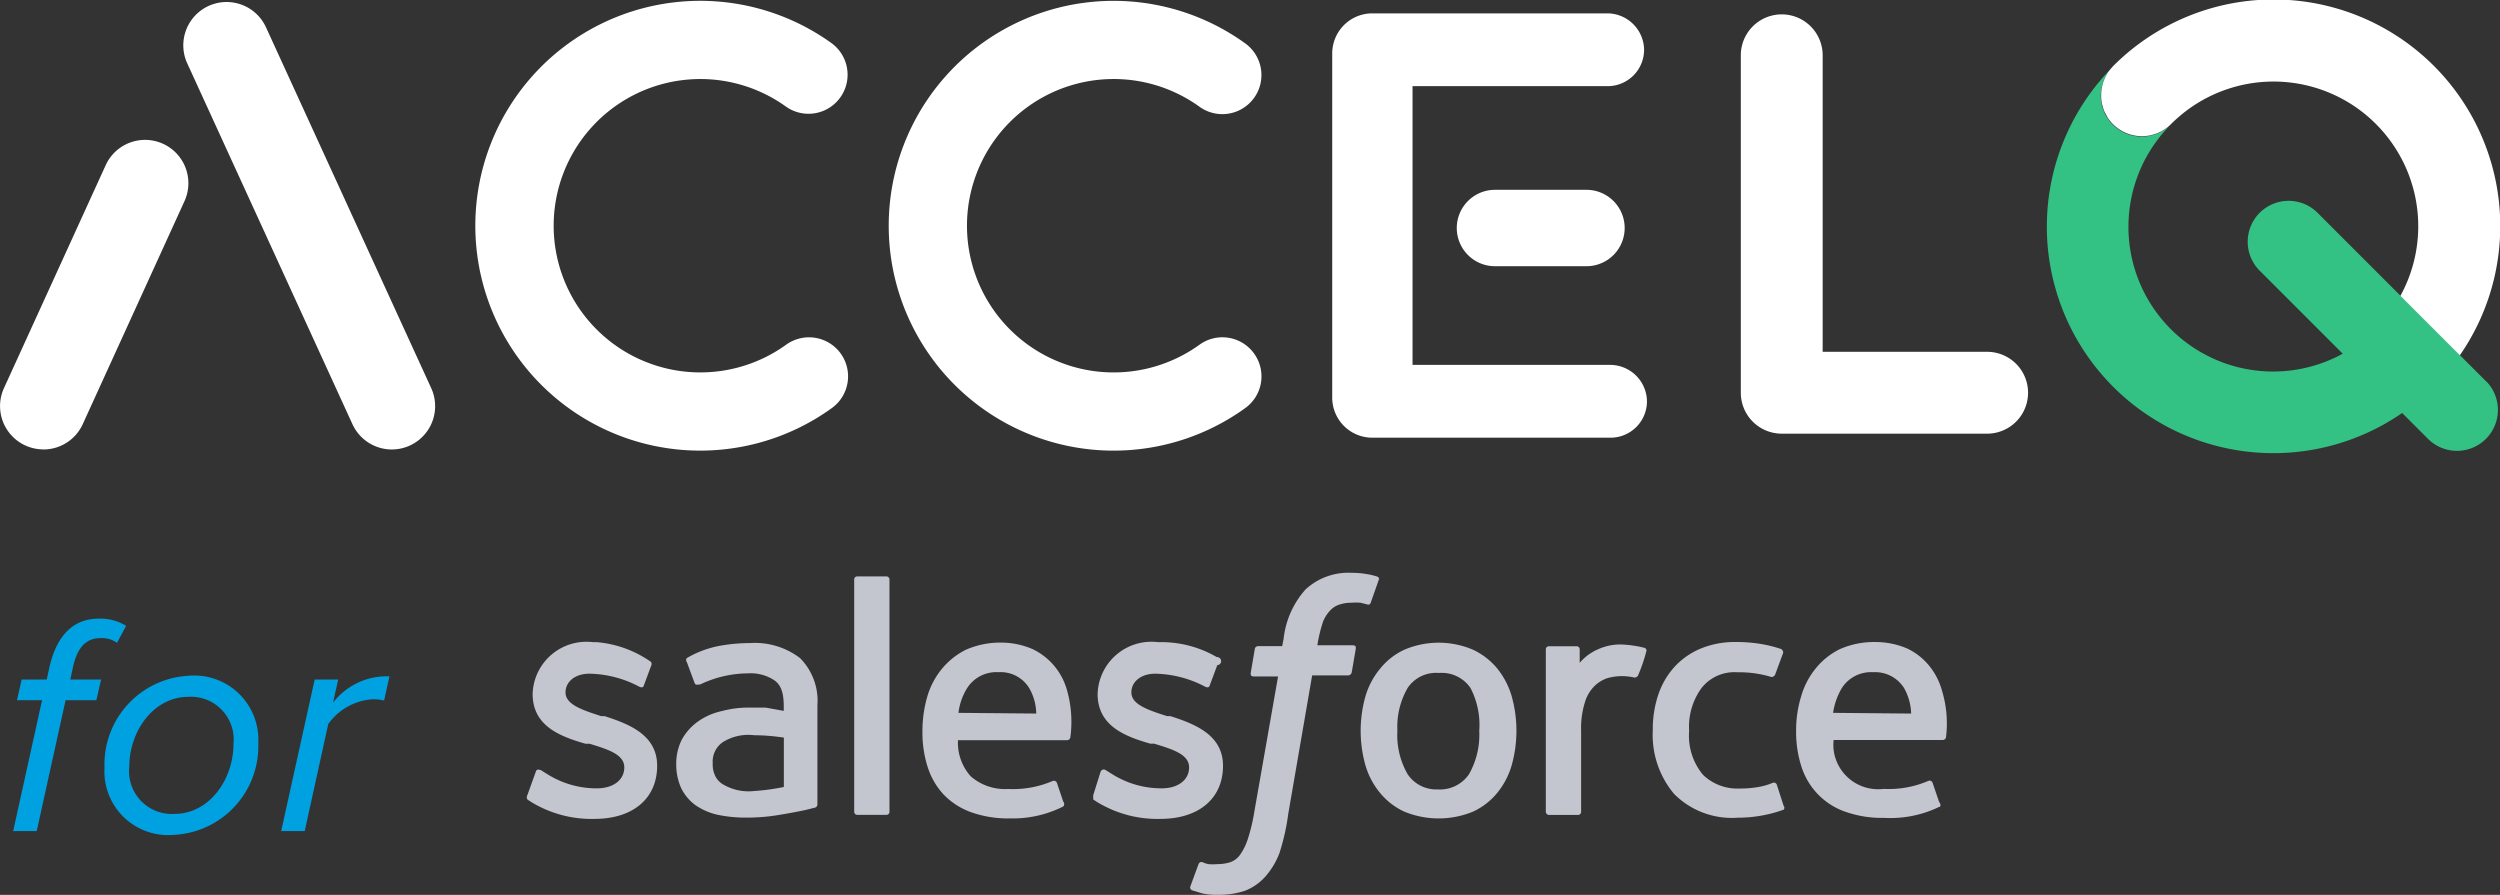 <svg xmlns="http://www.w3.org/2000/svg" width="143.4" height="51.329" viewBox="0 0 143.4 51.329">
  <rect x="0" y="0" width="143.4" height="51.329" fill="#333333" stroke="none"/>
  <g id="ACCELQ-for-Salesforce_logo" transform="translate(-82 -62.357)">
    <g id="ACCELQ-WHite" transform="translate(256.177 93.937)">
      <g id="Group_15" data-name="Group 15" transform="translate(-174.176 -31.58)">
        <g id="Group_10" data-name="Group 10" transform="translate(83.56 10.888)">
          <path id="Path_15425" data-name="Path 15425" d="M515.442,288.62h-5.248a2.191,2.191,0,1,1,0-4.382h5.248a2.191,2.191,0,0,1,0,4.382Z" transform="translate(-508.003 -284.238)" fill="#fff"/>
        </g>
        <g id="Group_11" data-name="Group 11" transform="translate(76.415 0.763)">
          <path id="Path_15426" data-name="Path 15426" d="M506.611,283.986H492.966a2.3,2.3,0,0,1-2.32-2.319v-19.7a2.3,2.3,0,0,1,2.32-2.32h13.48a2.116,2.116,0,0,1,2.089,2.088,2.09,2.09,0,0,1-2.089,2.087H495.253V279.81h11.358A2.116,2.116,0,0,1,508.7,281.9,2.09,2.09,0,0,1,506.611,283.986Z" transform="translate(-490.646 -259.643)" fill="#fff"/>
        </g>
        <g id="Group_12" data-name="Group 12" transform="translate(10.52 0.132)">
          <path id="Path_15427" data-name="Path 15427" d="M342.527,283.759a2.484,2.484,0,0,1-2.26-1.45l-9.47-20.683a2.484,2.484,0,1,1,4.517-2.068l9.47,20.682a2.484,2.484,0,0,1-2.256,3.518Z" transform="translate(-330.571 -258.109)" fill="#fff"/>
        </g>
        <g id="Group_13" data-name="Group 13" transform="translate(0 8.009)">
          <path id="Path_15428" data-name="Path 15428" d="M307.5,295.018a2.484,2.484,0,0,0,2.26-1.45l5.842-12.805a2.484,2.484,0,0,0-4.517-2.068l-5.841,12.8a2.483,2.483,0,0,0,2.256,3.518Z" transform="translate(-305.016 -277.245)" fill="#fff"/>
        </g>
        <g id="Group_14" data-name="Group 14" transform="translate(99.852 0.825)">
          <path id="Path_15429" data-name="Path 15429" d="M561.71,283.843H549.929a2.348,2.348,0,0,1-2.348-2.348V262.14a2.347,2.347,0,0,1,4.695,0v17.008h9.434a2.347,2.347,0,0,1,0,4.695Z" transform="translate(-547.581 -259.793)" fill="#fff"/>
        </g>
        <path id="Path_15430" data-name="Path 15430" d="M392.211,278.131a2.242,2.242,0,0,0-3.129-.5,8.414,8.414,0,1,1,0-13.653,2.241,2.241,0,0,0,2.624-3.633,12.9,12.9,0,1,0,0,20.919A2.242,2.242,0,0,0,392.211,278.131Z" transform="translate(-343.992 -257.857)" fill="#fff"/>
        <path id="Path_15431" data-name="Path 15431" d="M449.813,278.131a2.239,2.239,0,0,0-3.129-.5,8.415,8.415,0,1,1,0-13.652,2.241,2.241,0,1,0,2.625-3.633,12.9,12.9,0,1,0,0,20.919A2.24,2.24,0,0,0,449.813,278.131Z" transform="translate(-377.883 -257.857)" fill="#fff"/>
        <path id="Path_15432" data-name="Path 15432" d="M615.43,285.2l-9.682-9.682a2.347,2.347,0,0,0-3.32,3.32l4.762,4.762a8.3,8.3,0,0,1-9.882-13.124c.375-.38.407-.415.035-.043a2.344,2.344,0,0,1-3.37-3.259A12.994,12.994,0,0,0,610.6,287l1.515,1.515a2.348,2.348,0,0,0,3.32-3.32Z" transform="translate(-472.813 -263.311)" fill="#34c184"/>
        <path id="Path_15433" data-name="Path 15433" d="M597.8,263.287c0,.016,0,.033,0,.049a2.358,2.358,0,0,0,.041.387c.009.045.028.088.039.132a2.272,2.272,0,0,0,.089.292,2.343,2.343,0,0,0,.117.224c.032.059.057.121.095.177a2.347,2.347,0,0,0,1.957,1.052,2.335,2.335,0,0,0,1.659-.687c.332-.332.341-.338.073-.066a8.3,8.3,0,0,1,13.094,9.913l3.409,3.409a13,13,0,0,0-19.9-16.576c-.02.02-.033.043-.052.063A2.344,2.344,0,0,0,597.8,263.287Z" transform="translate(-477.278 -257.789)" fill="#fff"/>
      </g>
    </g>
    <g id="Group_2423" data-name="Group 2423">
      <path id="Path_38546" data-name="Path 38546" d="M5.526,9.494,5.8,8.306H4.032l.144-.666c.234-1.116.72-1.71,1.6-1.71a1.51,1.51,0,0,1,.936.27l.522-.972A2.8,2.8,0,0,0,5.67,4.814c-1.53,0-2.448,1.044-2.844,2.826l-.144.666H1.242L.972,9.494h1.44L.756,17h1.35L3.762,9.494Zm.468,3.87a3.654,3.654,0,0,0,3.978,3.852,5.09,5.09,0,0,0,4.842-5.256,3.677,3.677,0,0,0-3.978-3.87A5.094,5.094,0,0,0,5.994,13.364ZM13.392,12c0,2.052-1.4,4.014-3.384,4.014a2.45,2.45,0,0,1-2.592-2.7c0-2.052,1.4-4.014,3.384-4.014A2.45,2.45,0,0,1,13.392,12Zm4.086,5,1.35-6.138a3.392,3.392,0,0,1,2.52-1.422,2.677,2.677,0,0,1,.684.072l.306-1.386A3.877,3.877,0,0,0,19.1,9.638L19.4,8.306h-1.35L16.128,17Z" transform="translate(82 93.028)" fill="#00a1e0"/>
      <g id="Group_2407" data-name="Group 2407" transform="translate(-21.297 -29.575)">
        <path id="Path_38436" data-name="Path 38436" d="M16.829,30.178a.249.249,0,0,0,0,.245,5.2,5.2,0,0,0,.615.368,6.616,6.616,0,0,0,3.23.748c2.217,0,3.6-1.171,3.6-3.05h0c0-1.742-1.561-2.381-3.011-2.843H21.07c-1.093-.354-2.051-.666-2.051-1.361h0c0-.626.56-1.075,1.369-1.075a6.326,6.326,0,0,1,2.817.722s.206.135.288,0l.451-1.212a.19.19,0,0,0-.108-.245A6.337,6.337,0,0,0,20.8,21.4h-.221a3.089,3.089,0,0,0-3.428,2.7c-.01.09-.016.178-.02.268h0c0,1.838,1.561,2.437,3.026,2.858h.233c1.066.327,2,.613,2,1.361h0c0,.693-.6,1.2-1.575,1.2a5.309,5.309,0,0,1-2.846-.818l-.37-.231c-.067,0-.219-.108-.288.1Z" transform="translate(116.717 107.365)" fill="#c3c5cf"/>
        <path id="Path_38437" data-name="Path 38437" d="M32.7,30.178v.245a5.041,5.041,0,0,0,.615.368,6.616,6.616,0,0,0,3.23.748c2.217,0,3.6-1.171,3.6-3.05h0c0-1.742-1.561-2.381-3.011-2.843h-.192c-1.1-.354-2.053-.666-2.053-1.361h0c0-.626.562-1.075,1.369-1.075a6.39,6.39,0,0,1,2.819.722s.206.135.288,0l.452-1.212a.23.23,0,0,0,.219-.245.233.233,0,0,0-.247-.217,6.333,6.333,0,0,0-3.175-.859H36.4a3.089,3.089,0,0,0-3.428,2.7c-.01.09-.016.178-.02.268h0c0,1.838,1.561,2.437,3.026,2.858H36.2c1.068.327,2,.613,2,1.361h0c0,.693-.6,1.2-1.573,1.2a5.3,5.3,0,0,1-2.846-.818l-.37-.231a.193.193,0,0,0-.266.053.143.143,0,0,0-.022.043Z" transform="translate(133.304 107.365)" fill="#c3c5cf"/>
        <path id="Path_38438" data-name="Path 38438" d="M48.873,24.477a4.6,4.6,0,0,0-.836-1.6,4.062,4.062,0,0,0-1.369-1.061,5.011,5.011,0,0,0-3.967,0,3.861,3.861,0,0,0-1.369,1.073,4.412,4.412,0,0,0-.848,1.592,7.29,7.29,0,0,0,0,3.962,4.412,4.412,0,0,0,.848,1.592A3.929,3.929,0,0,0,42.7,31.092a5.172,5.172,0,0,0,3.967,0,3.929,3.929,0,0,0,1.369-1.061,4.447,4.447,0,0,0,.836-1.592,7.329,7.329,0,0,0,0-3.962m-1.861,1.975a4.587,4.587,0,0,1-.588,2.5,2.019,2.019,0,0,1-1.808.871,1.974,1.974,0,0,1-1.71-.871,4.479,4.479,0,0,1-.588-2.5A4.439,4.439,0,0,1,42.906,24a1.963,1.963,0,0,1,1.794-.857A2,2,0,0,1,46.506,24a4.576,4.576,0,0,1,.507,2.451" transform="translate(141.135 107.39)" fill="#c3c5cf"/>
        <path id="Path_38439" data-name="Path 38439" d="M55.53,29.555a.178.178,0,0,0-.233-.094,3.739,3.739,0,0,1-.862.245,5.955,5.955,0,0,1-1.028.08A2.835,2.835,0,0,1,51.3,29a3.5,3.5,0,0,1-.795-2.516,3.778,3.778,0,0,1,.713-2.465,2.4,2.4,0,0,1,2.051-.9,6.336,6.336,0,0,1,1.957.272.252.252,0,0,0,.206-.123L55.9,22a.236.236,0,0,0-.123-.217,7.469,7.469,0,0,0-1.232-.3,8.5,8.5,0,0,0-1.369-.1,5.113,5.113,0,0,0-2.065.4,4.258,4.258,0,0,0-1.491,1.075,4.535,4.535,0,0,0-.9,1.592,6.181,6.181,0,0,0-.3,1.987A5.252,5.252,0,0,0,49.645,30.1,4.675,4.675,0,0,0,53.3,31.46,7.73,7.73,0,0,0,55.927,31a.163.163,0,0,0,0-.217Z" transform="translate(149.681 107.375)" fill="#c3c5cf" fill-rule="evenodd"/>
        <path id="Path_38440" data-name="Path 38440" d="M60.8,24.152a3.893,3.893,0,0,0-.807-1.5,3.622,3.622,0,0,0-1.191-.9,4.616,4.616,0,0,0-1.794-.368,4.882,4.882,0,0,0-2.065.409,4.1,4.1,0,0,0-1.369,1.09,4.493,4.493,0,0,0-.848,1.619,6.682,6.682,0,0,0-.288,1.987,6.481,6.481,0,0,0,.288,1.987,4.047,4.047,0,0,0,.917,1.592,3.989,3.989,0,0,0,1.573,1.034,6.27,6.27,0,0,0,2.272.368,6.415,6.415,0,0,0,3.148-.626c.082,0,.135-.108,0-.3l-.37-1.088a.18.18,0,0,0-.227-.112l-.006,0a5.735,5.735,0,0,1-2.574.464,2.572,2.572,0,0,1-2.868-2.226,2.609,2.609,0,0,1,0-.578h6.268a.193.193,0,0,0,.178-.164A6.5,6.5,0,0,0,60.8,24.152Zm-6.241,1.294a3.9,3.9,0,0,1,.507-1.431,1.992,1.992,0,0,1,1.794-.9,1.962,1.962,0,0,1,1.765.9,3.156,3.156,0,0,1,.411,1.472Z" transform="translate(153.884 107.375)" fill="#c3c5cf" fill-rule="evenodd"/>
        <path id="Path_38441" data-name="Path 38441" d="M36.2,24.138a3.705,3.705,0,0,0-1.986-2.367,4.568,4.568,0,0,0-1.736-.368,4.909,4.909,0,0,0-2.08.409A4.24,4.24,0,0,0,29.028,22.9a4.5,4.5,0,0,0-.85,1.619,7.122,7.122,0,0,0-.272,1.989,6.488,6.488,0,0,0,.286,1.987,4.2,4.2,0,0,0,.9,1.592,4.133,4.133,0,0,0,1.575,1.034,6.313,6.313,0,0,0,2.272.366,6.445,6.445,0,0,0,3.038-.681s.137-.108,0-.3l-.358-1.061a.189.189,0,0,0-.231-.11,5.763,5.763,0,0,1-2.574.464,2.978,2.978,0,0,1-2.147-.736A2.89,2.89,0,0,1,29.945,27h6.266a.194.194,0,0,0,.18-.164A6.665,6.665,0,0,0,36.2,24.138Zm-6.227,1.294A3.458,3.458,0,0,1,30.478,24a1.989,1.989,0,0,1,1.792-.9,1.921,1.921,0,0,1,1.753.9,3.012,3.012,0,0,1,.411,1.472Z" transform="translate(128.302 107.389)" fill="#c3c5cf" fill-rule="evenodd"/>
        <path id="Path_38442" data-name="Path 38442" d="M26.125,25.122h-.972a5.812,5.812,0,0,0-1.546.2,3.7,3.7,0,0,0-1.369.6,3.128,3.128,0,0,0-.915,1.02,3.053,3.053,0,0,0-.329,1.443,3.264,3.264,0,0,0,.286,1.361,2.664,2.664,0,0,0,.809.967,3.593,3.593,0,0,0,1.285.558,7.785,7.785,0,0,0,1.657.161,10.993,10.993,0,0,0,1.9-.161c.615-.1,1.369-.245,1.573-.3l.439-.108a.19.19,0,0,0,.149-.2V25a3.478,3.478,0,0,0-1-2.721,4.276,4.276,0,0,0-2.872-.859,9.873,9.873,0,0,0-1.683.149,5.83,5.83,0,0,0-1.931.709.189.189,0,0,0,0,.243l.439,1.186a.152.152,0,0,0,.186.1l.018-.008h.11a6.4,6.4,0,0,1,2.735-.64,2.462,2.462,0,0,1,1.546.409c.343.26.521.654.521,1.484v.258ZM23.635,29.5a1.2,1.2,0,0,1-.358-.368,1.5,1.5,0,0,1-.19-.816,1.354,1.354,0,0,1,.56-1.2,2.758,2.758,0,0,1,1.82-.409,11.521,11.521,0,0,1,1.7.137v2.831h0a12.191,12.191,0,0,1-1.7.231A2.87,2.87,0,0,1,23.635,29.5Z" transform="translate(121.092 107.398)" fill="#c3c5cf"/>
        <path id="Path_38443" data-name="Path 38443" d="M51.171,21.866a.164.164,0,0,0-.088-.215l-.008,0a5.943,5.943,0,0,0-1.054-.176,3.07,3.07,0,0,0-1.616.258,2.844,2.844,0,0,0-1.052.777v-.762a.178.178,0,0,0-.163-.19h-1.6a.175.175,0,0,0-.18.176l0,.014v9.295a.19.19,0,0,0,.19.192h1.657a.178.178,0,0,0,.178-.178V26.4a4.975,4.975,0,0,1,.219-1.633,2.183,2.183,0,0,1,.548-.926,1.938,1.938,0,0,1,.766-.462,3.288,3.288,0,0,1,.836-.108,3.514,3.514,0,0,1,.684.08.218.218,0,0,0,.231-.161A9.446,9.446,0,0,0,51.171,21.866Z" transform="translate(146.555 107.443)" fill="#c3c5cf" fill-rule="evenodd"/>
        <path id="Path_38444" data-name="Path 38444" d="M46.158,19.666a3.966,3.966,0,0,0-.615-.149,5.12,5.12,0,0,0-.848-.07,3.621,3.621,0,0,0-2.656.953,5.068,5.068,0,0,0-1.258,2.831l-.082.423H39.331a.191.191,0,0,0-.206.176h0l-.231,1.361c0,.123,0,.2.2.2h1.369l-1.369,7.8a10.206,10.206,0,0,1-.37,1.537,3.341,3.341,0,0,1-.437.885,1.149,1.149,0,0,1-.574.435,2.464,2.464,0,0,1-.74.108,2.994,2.994,0,0,1-.507,0,1.477,1.477,0,0,1-.329-.108.18.18,0,0,0-.233.1l-.464,1.265a.174.174,0,0,0,.078.237l.016.008.576.176a3.731,3.731,0,0,0,.917.082,4.7,4.7,0,0,0,1.532-.231,3.021,3.021,0,0,0,1.162-.8,4.392,4.392,0,0,0,.821-1.361,12.76,12.76,0,0,0,.507-2.259l1.369-7.933h2.065a.222.222,0,0,0,.206-.178l.233-1.361c0-.123,0-.19-.206-.19h-2a8.418,8.418,0,0,1,.329-1.361,2.039,2.039,0,0,1,.437-.666,1.217,1.217,0,0,1,.521-.313,2.093,2.093,0,0,1,.684-.1,2.993,2.993,0,0,1,.507,0l.327.082c.192.067.219,0,.261-.094l.478-1.361A.164.164,0,0,0,46.158,19.666Z" transform="translate(136.144 105.342)" fill="#c3c5cf" fill-rule="evenodd"/>
        <path id="Path_38445" data-name="Path 38445" d="M28.015,33.032a.175.175,0,0,1-.163.19l-.014,0H26.168a.178.178,0,0,1-.178-.178V19.734a.178.178,0,0,1,.163-.19h1.683a.178.178,0,0,1,.178.176V33.032Z" transform="translate(126.303 105.45)" fill="#c3c5cf" fill-rule="evenodd"/>
      </g>
    </g>
  </g>
</svg>
